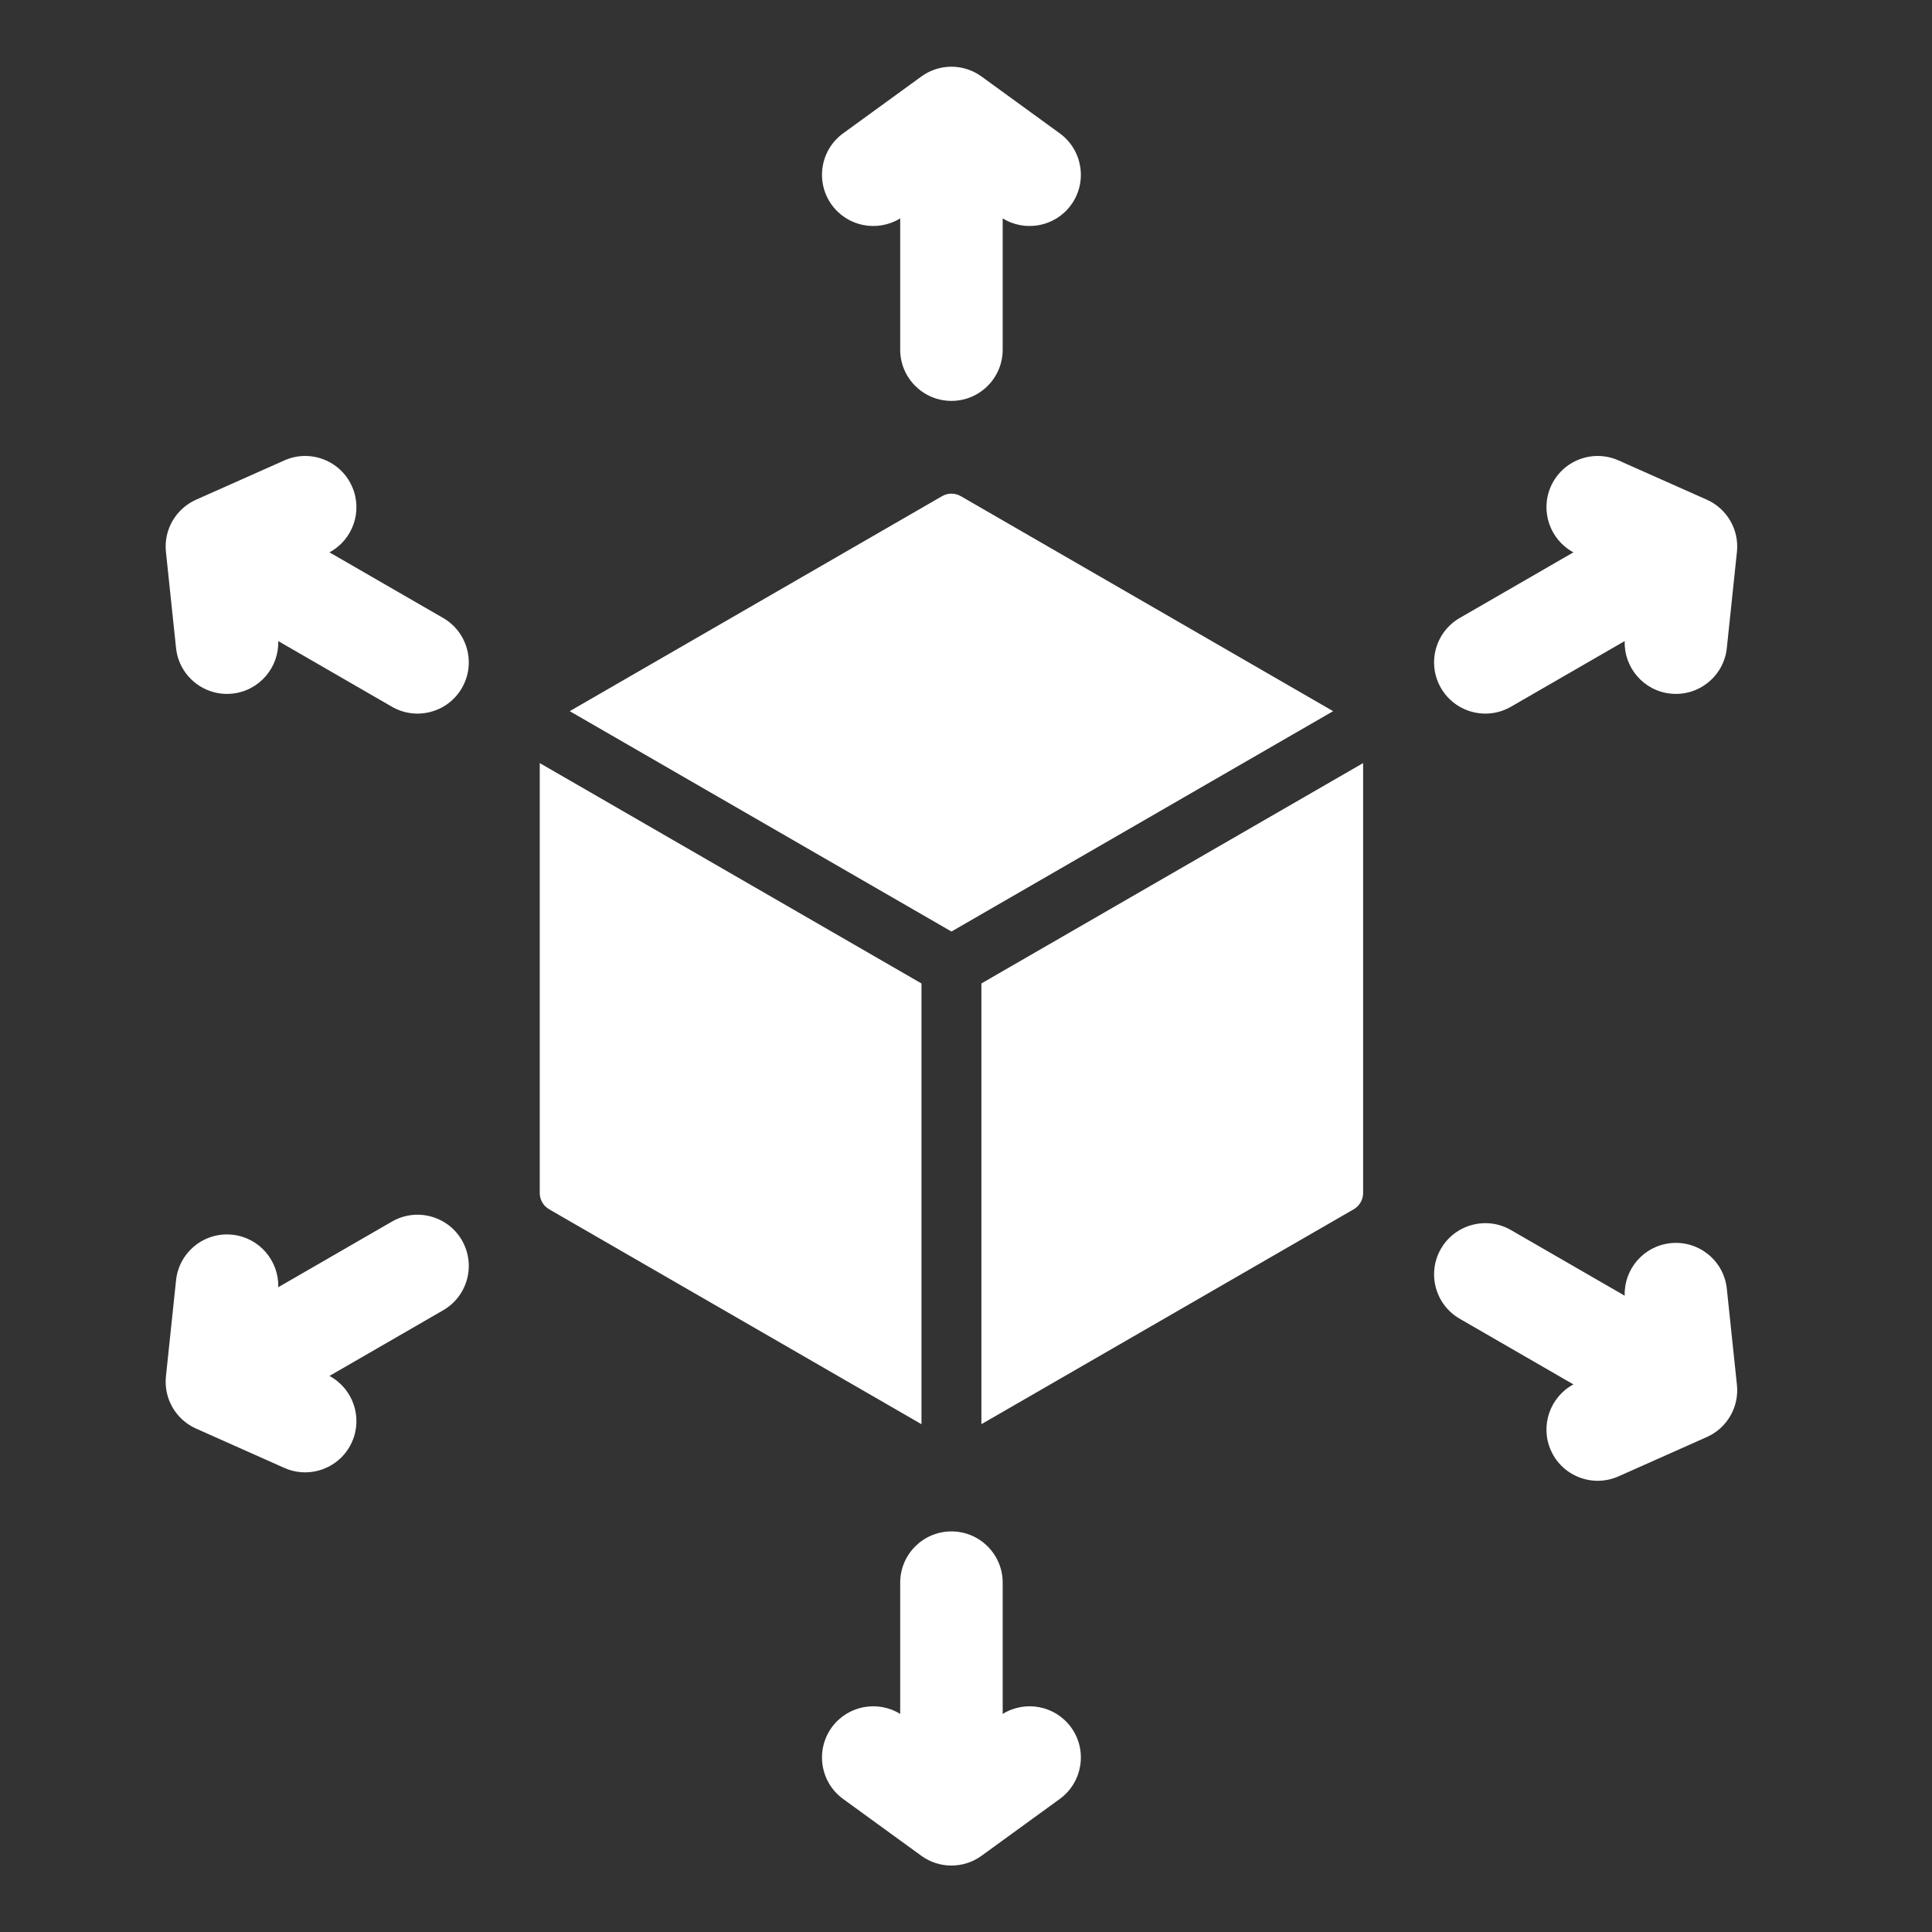 <svg xmlns="http://www.w3.org/2000/svg" xmlns:xlink="http://www.w3.org/1999/xlink" width="200" zoomAndPan="magnify" viewBox="0 0 150 150" height="200" preserveAspectRatio="xMidYMid meet" version="1.0"><rect x="0" y="0" width="150" height="150" fill="#333333" stroke="none"/><defs><g/><clipPath id="38e0bb7b8b"><path d="M 12.711 5 L 134.961 5 L 134.961 145 L 12.711 145 Z M 12.711 5 " clip-rule="nonzero"/></clipPath><clipPath id="3eaa3bbaf8"><path d="M 0.68 3 L 3 3 L 3 8 L 0.68 8 Z M 0.68 3 " clip-rule="nonzero"/></clipPath><clipPath id="c52cb8b941"><rect x="0" width="4" y="0" height="11"/></clipPath></defs><g clip-path="url(#38e0bb7b8b)"><path fill="#ffffff" d="M 77.848 16.953 L 77.848 27.148 C 77.848 29.344 76.066 31.125 73.871 31.125 C 71.676 31.125 69.891 29.344 69.891 27.148 L 69.891 16.953 C 68.137 18.039 65.812 17.605 64.578 15.906 C 63.289 14.133 63.684 11.641 65.461 10.352 L 71.531 5.941 C 72.926 4.926 74.812 4.926 76.207 5.941 L 82.277 10.352 C 84.055 11.641 84.449 14.133 83.16 15.906 C 81.926 17.605 79.602 18.039 77.848 16.953 Z M 25.578 106.828 C 27.398 107.805 28.184 110.035 27.328 111.953 C 26.438 113.957 24.082 114.859 22.078 113.969 L 15.223 110.914 C 13.648 110.215 12.703 108.578 12.883 106.867 L 13.668 99.402 C 13.898 97.219 15.855 95.633 18.039 95.863 C 20.125 96.082 21.664 97.879 21.602 99.941 L 30.43 94.844 C 32.332 93.746 34.766 94.398 35.863 96.297 C 36.961 98.199 36.309 100.633 34.406 101.73 Z M 126.141 100.598 C 126.074 98.535 127.613 96.738 129.699 96.52 C 131.883 96.289 133.844 97.875 134.07 100.059 L 134.855 107.523 C 135.035 109.234 134.094 110.871 132.52 111.57 L 125.66 114.625 C 123.656 115.516 121.301 114.613 120.41 112.609 C 119.559 110.691 120.344 108.461 122.16 107.484 L 113.332 102.387 C 111.43 101.289 110.777 98.855 111.875 96.953 C 112.973 95.055 115.41 94.402 117.309 95.5 Z M 21.602 49.773 C 21.664 51.836 20.125 53.633 18.039 53.852 C 15.855 54.082 13.898 52.496 13.668 50.312 L 12.883 42.848 C 12.703 41.133 13.648 39.5 15.223 38.797 L 22.078 35.746 C 24.082 34.852 26.438 35.758 27.328 37.762 C 28.184 39.676 27.398 41.91 25.578 42.883 L 34.406 47.98 C 36.309 49.078 36.961 51.516 35.863 53.414 C 34.766 55.316 32.332 55.969 30.43 54.871 Z M 69.891 133.07 L 69.891 122.875 C 69.891 120.68 71.676 118.898 73.871 118.898 C 76.066 118.898 77.848 120.68 77.848 122.875 L 77.848 133.07 C 79.602 131.984 81.926 132.418 83.16 134.113 C 84.449 135.891 84.055 138.383 82.277 139.672 L 76.207 144.082 C 74.812 145.094 72.926 145.094 71.531 144.082 L 65.461 139.672 C 63.684 138.383 63.289 135.891 64.578 134.113 C 65.812 132.418 68.137 131.984 69.891 133.07 Z M 122.16 42.883 C 120.344 41.91 119.559 39.676 120.41 37.762 C 121.301 35.758 123.656 34.852 125.66 35.746 L 132.52 38.797 C 134.094 39.5 135.035 41.133 134.855 42.848 L 134.07 50.312 C 133.844 52.496 131.883 54.082 129.699 53.852 C 127.613 53.633 126.074 51.836 126.141 49.773 L 117.309 54.871 C 115.41 55.969 112.973 55.316 111.875 53.414 C 110.777 51.516 111.43 49.078 113.332 47.98 Z M 44.234 55.215 L 73.141 38.523 C 73.594 38.262 74.148 38.262 74.598 38.523 L 103.504 55.215 L 73.871 72.324 Z M 105.832 59.246 L 105.832 92.625 C 105.832 93.145 105.555 93.625 105.105 93.887 L 76.195 110.574 L 76.195 76.355 Z M 71.543 110.574 L 42.633 93.887 C 42.184 93.625 41.906 93.145 41.906 92.625 L 41.906 59.246 L 71.543 76.355 Z M 71.543 110.574 " fill-opacity="1" fill-rule="evenodd"/></g><g transform="matrix(1, 0, 0, 1, 73, 48)"><g clip-path="url(#c52cb8b941)"><g clip-path="url(#3eaa3bbaf8)"><g fill="#ffffff" fill-opacity="1"><g transform="translate(0.87, 7.767)"><g><path d="M 1.656 -0.359 C 1.75 -0.359 1.836 -0.363 1.922 -0.375 C 2.004 -0.395 2.07 -0.41 2.125 -0.422 L 2.125 -0.031 C 2.07 0 1.988 0.02 1.875 0.031 C 1.77 0.051 1.672 0.062 1.578 0.062 C 0.922 0.062 0.594 -0.285 0.594 -0.984 L 0.594 -3.031 L 0.094 -3.031 L 0.094 -3.281 L 0.594 -3.484 L 0.812 -4.219 L 1.109 -4.219 L 1.109 -3.422 L 2.109 -3.422 L 2.109 -3.031 L 1.109 -3.031 L 1.109 -1 C 1.109 -0.801 1.156 -0.645 1.25 -0.531 C 1.352 -0.414 1.488 -0.359 1.656 -0.359 Z M 1.656 -0.359 "/></g></g></g></g></g></g></svg>